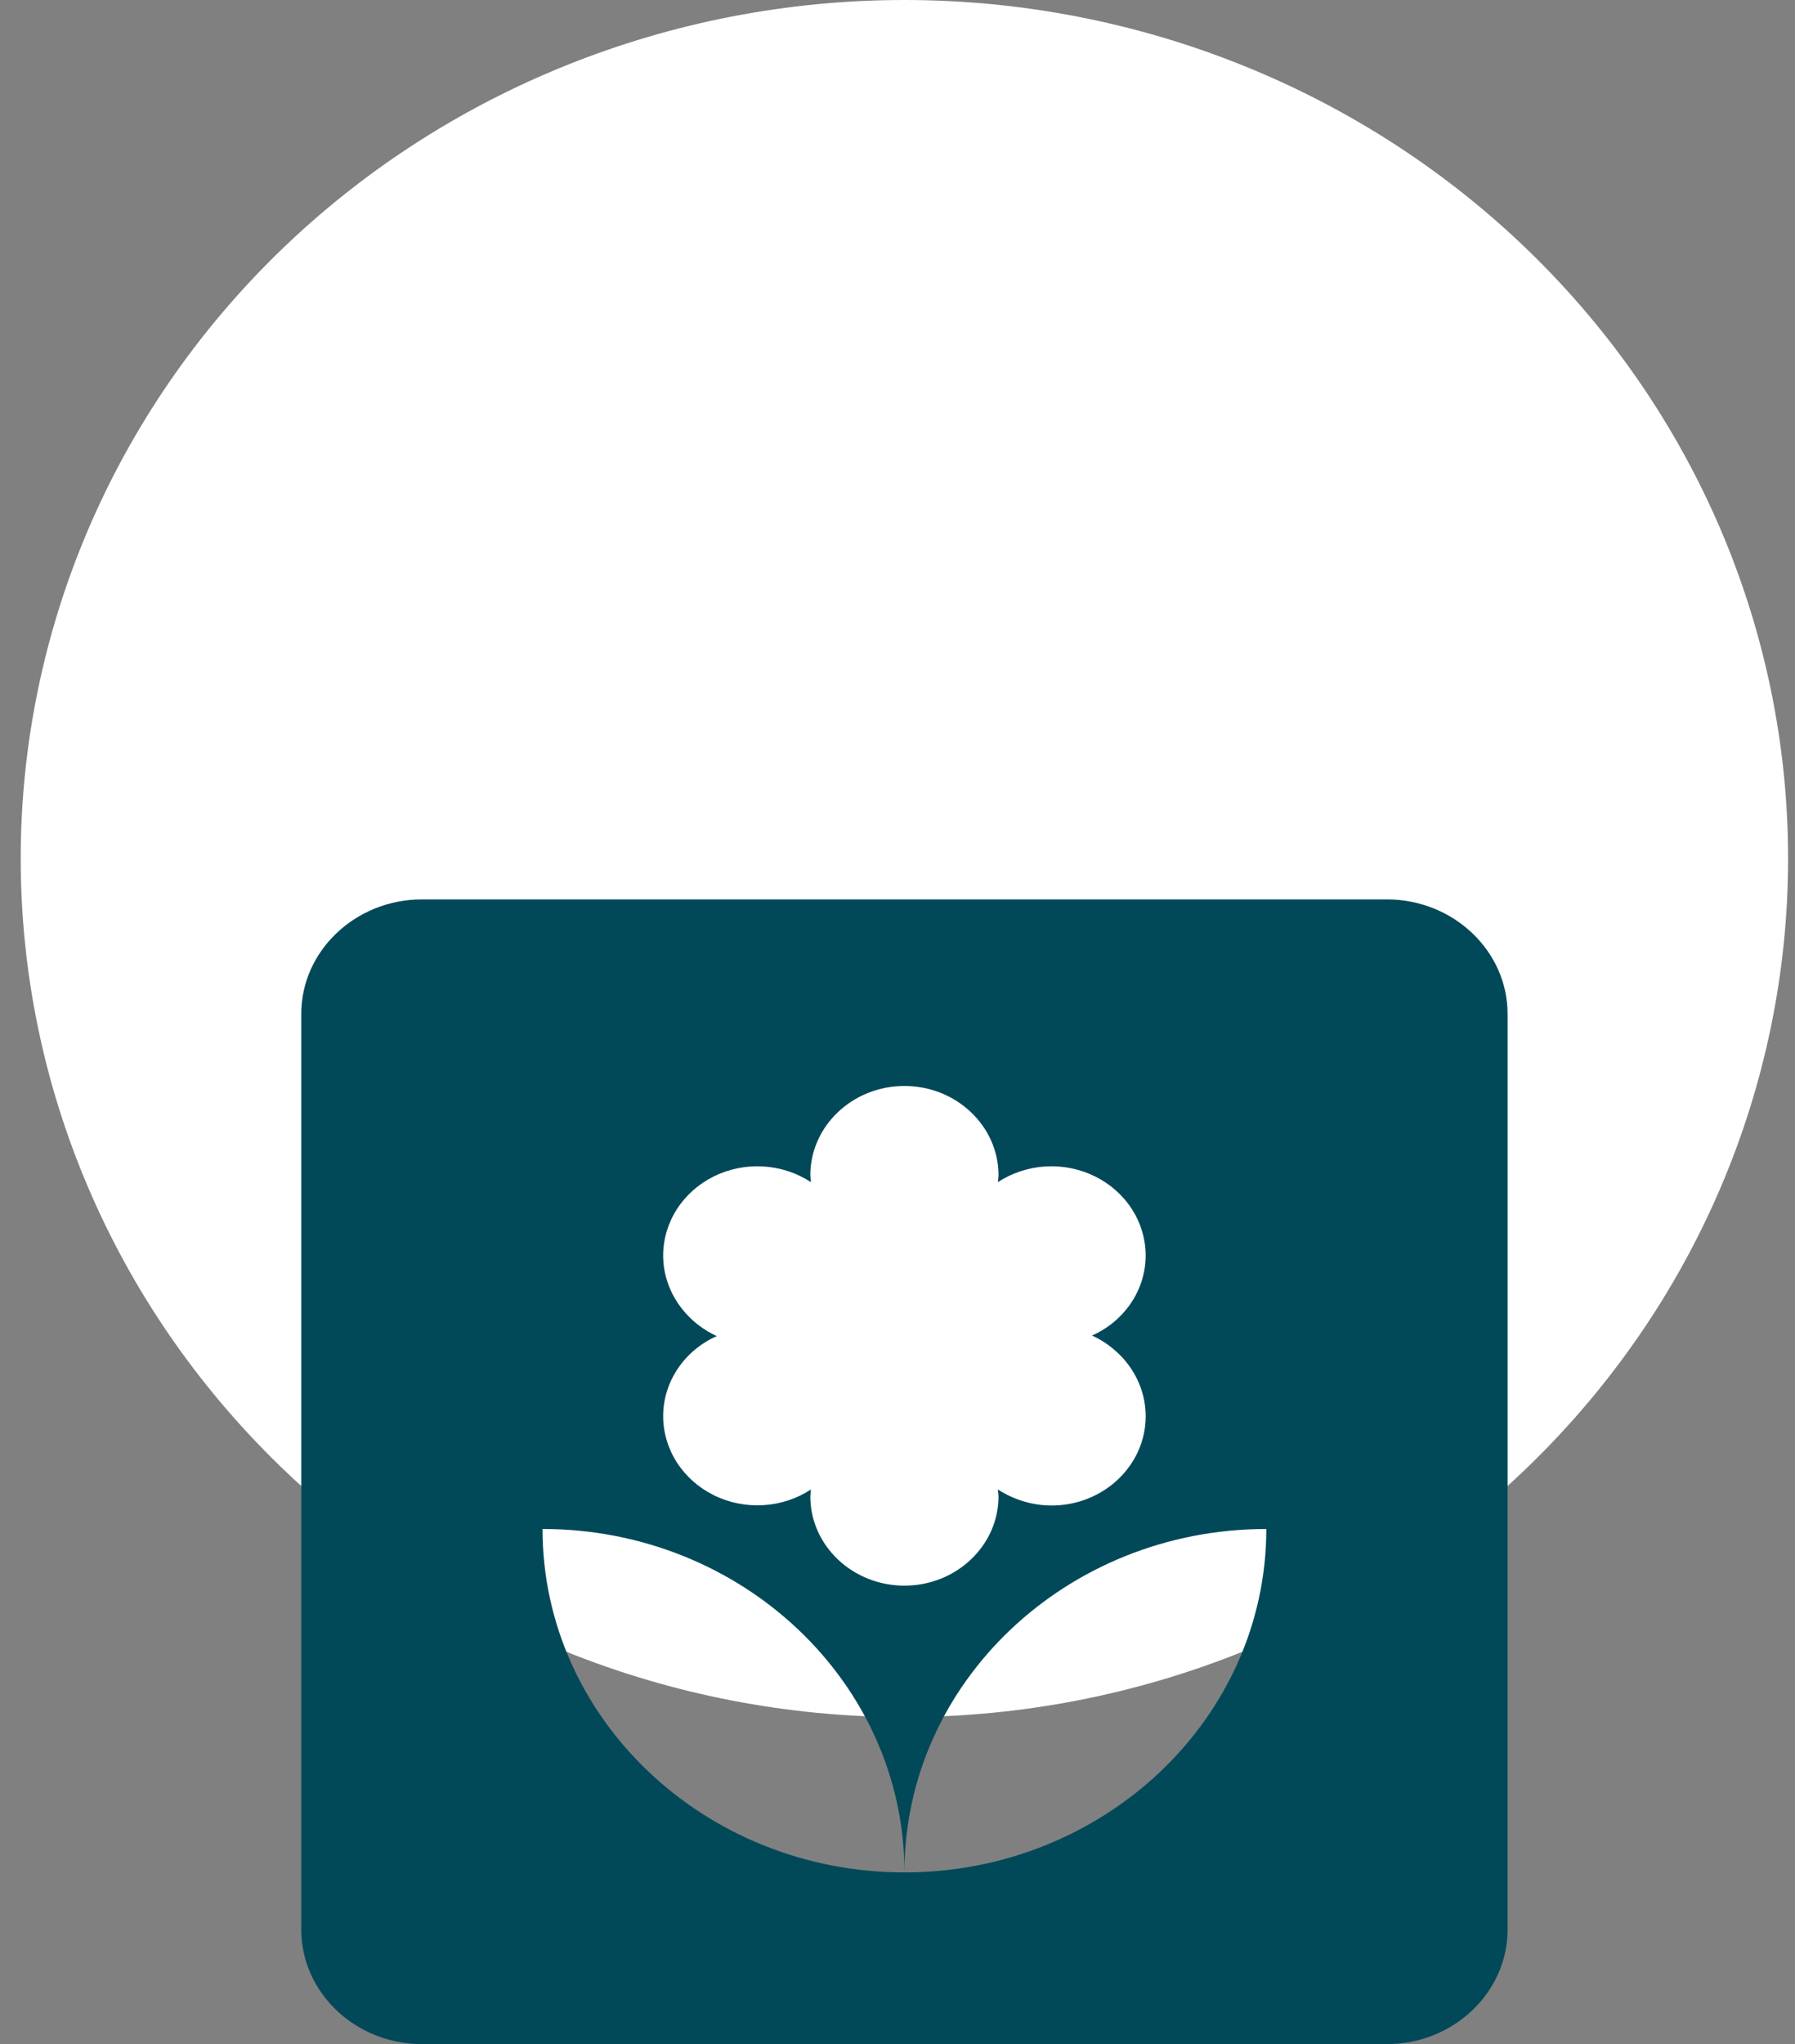 <svg width="65" height="74" viewBox="0 0 65 74" fill="none" xmlns="http://www.w3.org/2000/svg">
<rect x="0" y="0" width="65" height="74" fill="#808080" stroke="none"/>
<path d="M32.75 0C24.263 0 16.124 3.274 10.123 9.103C4.121 14.932 0.75 22.837 0.75 31.08C0.75 39.323 4.121 47.228 10.123 53.057C16.124 58.886 24.263 62.16 32.75 62.16C41.237 62.16 49.376 58.886 55.377 53.057C61.379 47.228 64.75 39.323 64.75 31.08C64.75 22.837 61.379 14.932 55.377 9.103C49.376 3.274 41.237 0 32.75 0Z" fill="white"/>
<path d="M50.224 32.56H15.277C12.875 32.56 10.909 34.424 10.909 36.704V69.856C10.909 72.135 12.875 74 15.277 74H50.224C52.626 74 54.592 72.135 54.592 69.856V36.704C54.592 34.424 52.626 32.56 50.224 32.56ZM24.014 45.447C24.016 44.858 24.188 44.28 24.51 43.776C24.833 43.273 25.295 42.862 25.846 42.589C26.396 42.316 27.015 42.191 27.636 42.227C28.256 42.264 28.854 42.46 29.365 42.795L29.343 42.547C29.343 40.765 30.872 39.314 32.751 39.314C34.629 39.314 36.158 40.765 36.158 42.547L36.136 42.795C36.647 42.46 37.245 42.264 37.865 42.227C38.486 42.191 39.104 42.316 39.655 42.589C40.206 42.862 40.668 43.273 40.99 43.776C41.313 44.28 41.485 44.858 41.487 45.447C41.487 46.732 40.679 47.851 39.543 48.348C40.679 48.866 41.487 49.985 41.487 51.27C41.487 53.052 39.958 54.502 38.08 54.502C37.359 54.502 36.682 54.274 36.136 53.922L36.158 54.17C36.158 55.953 34.629 57.403 32.751 57.403C30.872 57.403 29.343 55.953 29.343 54.17L29.365 53.922C28.854 54.257 28.256 54.453 27.636 54.49C27.015 54.526 26.396 54.401 25.846 54.128C25.295 53.855 24.833 53.444 24.51 52.941C24.188 52.437 24.016 51.859 24.014 51.27C24.014 49.985 24.822 48.866 25.958 48.369C24.822 47.851 24.014 46.732 24.014 45.447ZM32.751 67.784C25.521 67.784 19.646 62.21 19.646 55.352C26.875 55.352 32.751 60.925 32.751 67.784C32.751 60.925 38.626 55.352 45.855 55.352C45.855 62.21 39.98 67.784 32.751 67.784Z" fill="#014959"/>
</svg>
